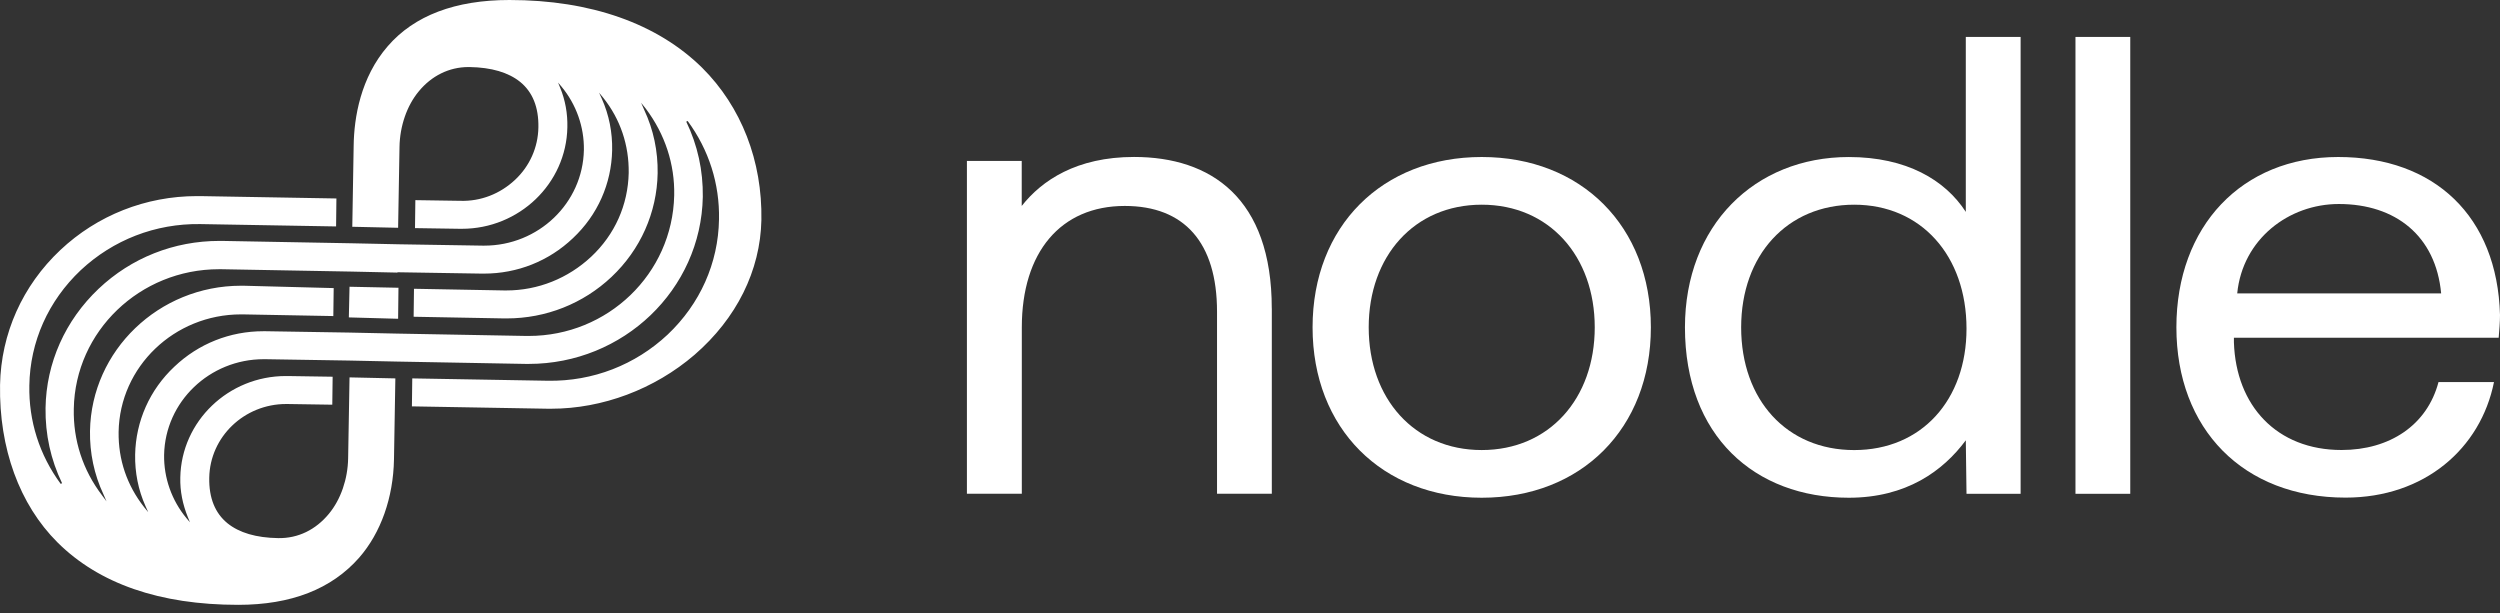 <svg width="106" height="26" viewBox="0 0 106 26" fill="none" xmlns="http://www.w3.org/2000/svg">
<rect x="0" y="0" width="106" height="26" fill="#333333" stroke="none"/>
<path d="M53.925 13.076V20.934H51.602V13.215C51.602 10.281 50.213 8.732 47.691 8.732C44.969 8.732 43.325 10.696 43.325 13.878V20.934H40.997V6.823H43.321V8.732C44.172 7.652 45.644 6.655 48.083 6.655C51.344 6.655 53.923 8.399 53.923 13.074L53.925 13.076Z" fill="white"/>
<path d="M55.653 13.88C55.653 9.591 58.602 6.657 62.825 6.657C67.048 6.657 69.997 9.591 69.997 13.88C69.997 18.17 67.048 21.104 62.825 21.104C58.602 21.104 55.653 18.17 55.653 13.88ZM67.617 13.88C67.617 10.865 65.689 8.679 62.825 8.679C59.962 8.679 58.033 10.865 58.033 13.88C58.033 16.896 59.962 19.082 62.825 19.082C65.689 19.082 67.617 16.896 67.617 13.88Z" fill="white"/>
<path d="M83.35 1.566H85.674V20.937H83.38L83.35 18.669C82.386 19.969 80.828 21.104 78.389 21.104C74.392 21.104 71.442 18.475 71.442 13.881C71.442 9.566 74.392 6.658 78.389 6.658C80.828 6.658 82.472 7.626 83.35 8.984V1.566ZM83.38 13.936C83.38 10.837 81.451 8.679 78.617 8.679C75.783 8.679 73.825 10.811 73.825 13.881C73.825 16.952 75.754 19.083 78.617 19.083C81.481 19.083 83.38 16.952 83.38 13.936Z" fill="white"/>
<path d="M88 1.566H90.323V20.937H88V1.566Z" fill="white"/>
<path d="M92.279 13.88C92.279 9.591 95.056 6.657 99.139 6.657C103.222 6.657 105.887 9.174 106 13.354C106 13.658 105.971 13.991 105.944 14.321H94.718V14.515C94.804 17.2 96.531 19.08 99.282 19.08C101.323 19.08 102.911 18.028 103.392 16.201H105.745C105.178 19.022 102.795 21.099 99.451 21.099C95.113 21.099 92.279 18.194 92.279 13.876V13.88ZM103.505 12.441C103.279 10.005 101.576 8.65 99.166 8.65C97.039 8.65 95.083 10.144 94.858 12.441H103.505Z" fill="white"/>
<path d="M16.88 13.516L14.791 13.458L14.82 12.158L16.895 12.201L16.88 13.516Z" fill="white"/>
<path fill-rule="evenodd" clip-rule="evenodd" d="M21.601 0C25.049 0 27.87 1 29.77 2.872C31.436 4.529 32.327 6.829 32.283 9.329C32.239 11.473 31.231 13.501 29.448 15.044C27.753 16.502 25.546 17.33 23.369 17.33H23.223L17.465 17.23L17.48 16.044L23.237 16.144C25.137 16.173 26.934 15.473 28.308 14.187C29.682 12.887 30.456 11.158 30.486 9.301C30.515 7.801 30.062 6.358 29.156 5.129L29.097 5.158C29.58 6.158 29.813 7.229 29.799 8.344C29.726 12.287 26.423 15.43 22.419 15.43H22.287L16.807 15.33L14.791 15.287L11.254 15.23H11.181C8.887 15.23 7.002 17.03 6.958 19.287C6.943 20.259 7.279 21.216 7.908 21.973L8.054 22.145L7.966 21.93C7.747 21.388 7.63 20.83 7.645 20.245C7.688 17.859 9.69 15.944 12.116 15.944H12.204L14.104 15.973L14.089 17.159L12.189 17.13H12.131C10.363 17.13 8.901 18.516 8.872 20.259C8.857 21.116 9.12 21.759 9.647 22.188C10.143 22.588 10.86 22.802 11.795 22.816C12.642 22.831 13.388 22.459 13.943 21.788C14.454 21.173 14.747 20.302 14.761 19.43L14.82 16.001L16.763 16.044L16.705 19.473C16.676 21.102 16.15 22.588 15.229 23.645C14.06 24.974 12.35 25.645 10.1 25.645C6.768 25.645 4.196 24.745 2.442 23.002C0.82 21.388 -0.042 19.002 0.002 16.316C0.045 14.144 0.951 12.115 2.559 10.601C4.123 9.129 6.183 8.315 8.346 8.315H8.507L14.264 8.415L14.25 9.601L8.492 9.501C6.592 9.472 4.795 10.172 3.421 11.458C2.047 12.758 1.273 14.487 1.244 16.344C1.215 17.845 1.668 19.288 2.574 20.516L2.632 20.488C2.15 19.488 1.916 18.416 1.931 17.302C1.96 15.387 2.764 13.587 4.181 12.244C5.569 10.93 7.381 10.215 9.296 10.215H9.427L14.908 10.315L16.924 10.358L20.461 10.415H20.534C22.828 10.415 24.713 8.615 24.757 6.358C24.772 5.386 24.436 4.429 23.807 3.672L23.661 3.5L23.749 3.715C23.968 4.243 24.07 4.815 24.056 5.4C24.012 7.786 22.01 9.701 19.584 9.701H19.496L17.596 9.672L17.611 8.486L19.511 8.515C20.388 8.544 21.206 8.215 21.834 7.629C22.463 7.043 22.814 6.243 22.828 5.4C22.843 4.543 22.58 3.9 22.054 3.472C21.557 3.072 20.841 2.857 19.905 2.843H19.861C19.043 2.843 18.298 3.215 17.757 3.872C17.246 4.486 16.953 5.358 16.939 6.229L16.88 9.658L14.937 9.615L14.995 6.186C15.01 4.986 15.287 3.286 16.442 1.957C17.567 0.657 19.306 0 21.601 0ZM22.419 14.244C25.765 14.244 28.513 11.615 28.586 8.286C28.615 6.958 28.191 5.686 27.388 4.615L27.183 4.358L27.314 4.658C27.709 5.5 27.899 6.415 27.884 7.344C27.855 9.015 27.154 10.587 25.926 11.744C24.728 12.873 23.15 13.501 21.484 13.501H21.367L17.538 13.43L17.553 12.244L21.381 12.315H21.469C22.814 12.315 24.085 11.801 25.064 10.887C26.072 9.944 26.628 8.687 26.657 7.329C26.672 6.158 26.306 5.058 25.576 4.143L25.4 3.929L25.517 4.186C25.824 4.872 25.97 5.615 25.955 6.372C25.926 7.786 25.342 9.115 24.29 10.101C23.267 11.072 21.937 11.601 20.519 11.601H20.417L16.88 11.544H16.851V11.558L14.908 11.515L9.398 11.415H9.281C5.935 11.415 3.187 14.044 3.129 17.33C3.1 18.659 3.509 19.93 4.327 21.002L4.517 21.259L4.386 20.959C3.991 20.116 3.801 19.202 3.816 18.273C3.874 14.858 6.738 12.115 10.216 12.115H10.333L14.148 12.215L14.133 13.401L10.304 13.33H10.216C7.396 13.33 5.073 15.544 5.029 18.316C5.014 19.488 5.379 20.573 6.11 21.502L6.285 21.716L6.169 21.459C5.862 20.773 5.716 20.03 5.73 19.273C5.759 17.859 6.344 16.53 7.396 15.544C8.419 14.573 9.749 14.044 11.166 14.044H11.269L14.805 14.101L16.822 14.144L22.302 14.244H22.419Z" fill="white"/>
</svg>
